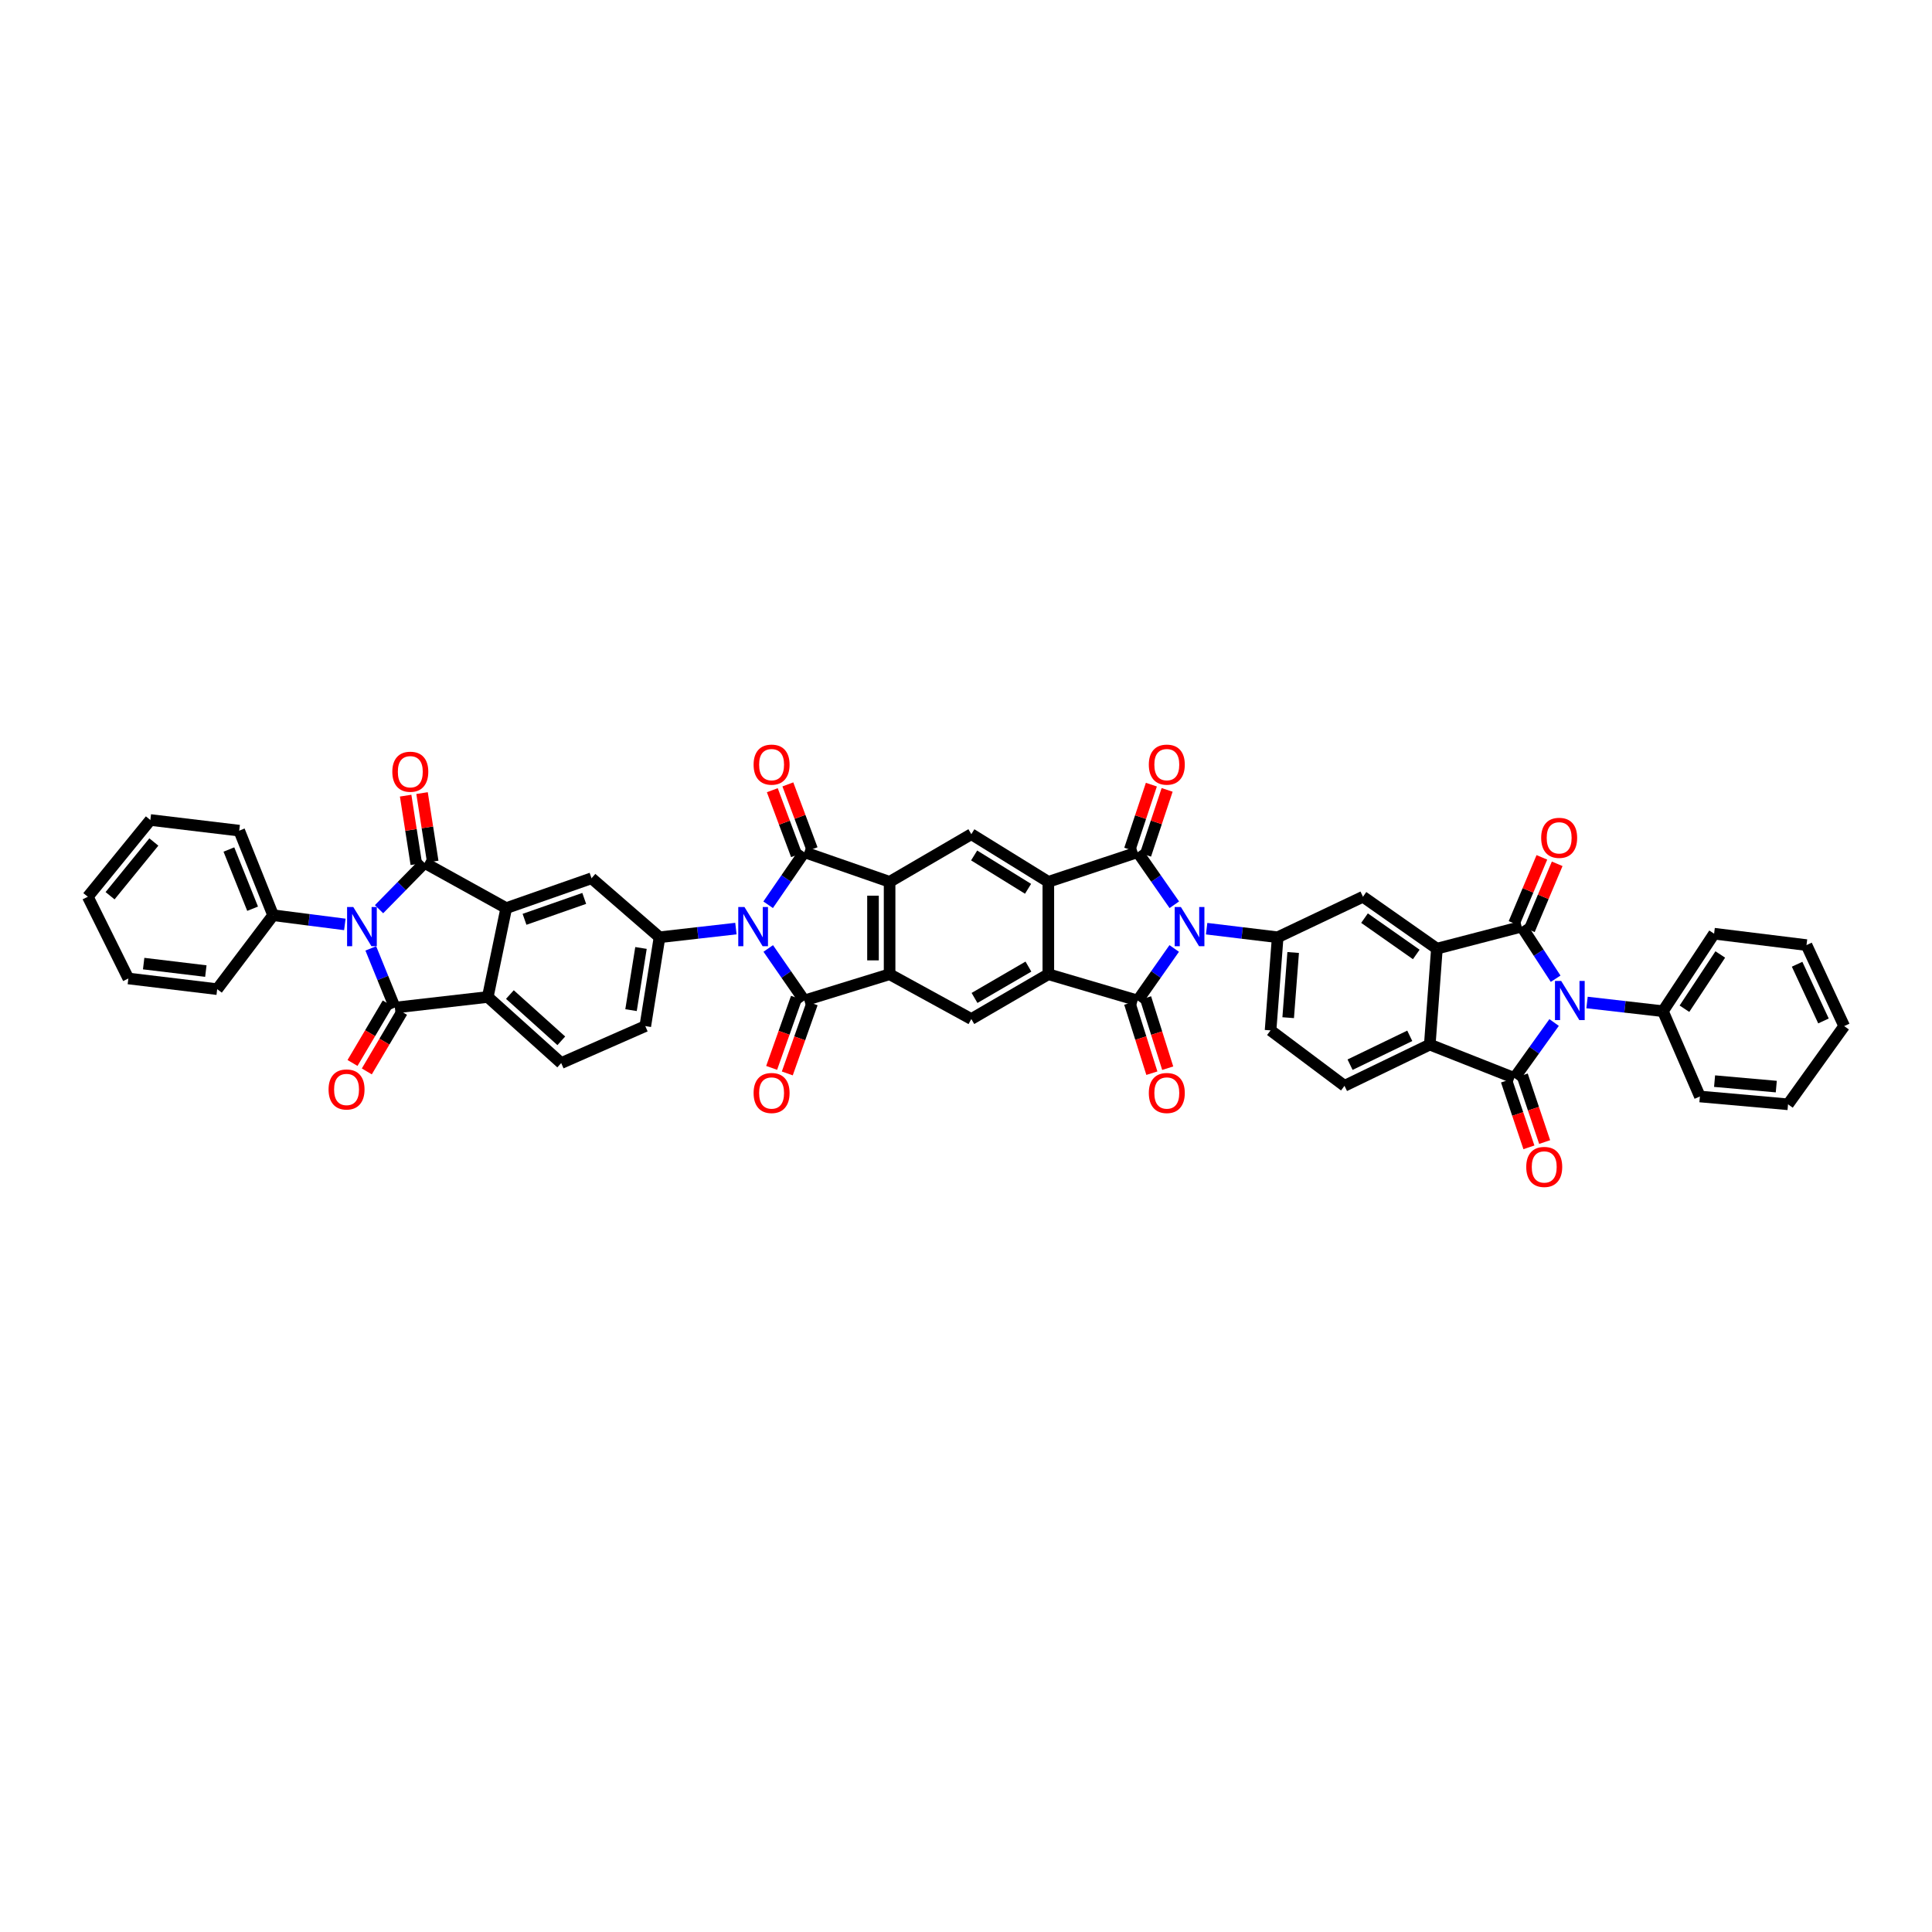 <?xml version='1.0' encoding='iso-8859-1'?>
<svg version='1.1' baseProfile='full'
              xmlns='http://www.w3.org/2000/svg'
                      xmlns:rdkit='http://www.rdkit.org/xml'
                      xmlns:xlink='http://www.w3.org/1999/xlink'
                  xml:space='preserve'
width='1000px' height='1000px' viewBox='0 0 1000 1000'>
<!-- END OF HEADER -->
<rect style='opacity:1.0;fill:#FFFFFF;stroke:none' width='1000' height='1000' x='0' y='0'> </rect>
<path class='bond-4' d='M 397.642,490.918 L 406.974,504.394' style='fill:none;fill-rule:evenodd;stroke:#0000FF;stroke-width:6px;stroke-linecap:butt;stroke-linejoin:miter;stroke-opacity:1' />
<path class='bond-4' d='M 406.974,504.394 L 416.307,517.87' style='fill:none;fill-rule:evenodd;stroke:#000000;stroke-width:6px;stroke-linecap:butt;stroke-linejoin:miter;stroke-opacity:1' />
<path class='bond-6' d='M 397.592,468.304 L 406.949,454.697' style='fill:none;fill-rule:evenodd;stroke:#0000FF;stroke-width:6px;stroke-linecap:butt;stroke-linejoin:miter;stroke-opacity:1' />
<path class='bond-6' d='M 406.949,454.697 L 416.307,441.09' style='fill:none;fill-rule:evenodd;stroke:#000000;stroke-width:6px;stroke-linecap:butt;stroke-linejoin:miter;stroke-opacity:1' />
<path class='bond-20' d='M 380.904,480.628 L 361.134,482.878' style='fill:none;fill-rule:evenodd;stroke:#0000FF;stroke-width:6px;stroke-linecap:butt;stroke-linejoin:miter;stroke-opacity:1' />
<path class='bond-20' d='M 361.134,482.878 L 341.365,485.128' style='fill:none;fill-rule:evenodd;stroke:#000000;stroke-width:6px;stroke-linecap:butt;stroke-linejoin:miter;stroke-opacity:1' />
<path class='bond-0' d='M 607.821,468.299 L 598.335,454.695' style='fill:none;fill-rule:evenodd;stroke:#0000FF;stroke-width:6px;stroke-linecap:butt;stroke-linejoin:miter;stroke-opacity:1' />
<path class='bond-0' d='M 598.335,454.695 L 588.849,441.09' style='fill:none;fill-rule:evenodd;stroke:#000000;stroke-width:6px;stroke-linecap:butt;stroke-linejoin:miter;stroke-opacity:1' />
<path class='bond-19' d='M 624.55,480.682 L 642.936,482.905' style='fill:none;fill-rule:evenodd;stroke:#0000FF;stroke-width:6px;stroke-linecap:butt;stroke-linejoin:miter;stroke-opacity:1' />
<path class='bond-19' d='M 642.936,482.905 L 661.323,485.128' style='fill:none;fill-rule:evenodd;stroke:#000000;stroke-width:6px;stroke-linecap:butt;stroke-linejoin:miter;stroke-opacity:1' />
<path class='bond-53' d='M 607.769,490.923 L 598.309,504.397' style='fill:none;fill-rule:evenodd;stroke:#0000FF;stroke-width:6px;stroke-linecap:butt;stroke-linejoin:miter;stroke-opacity:1' />
<path class='bond-53' d='M 598.309,504.397 L 588.849,517.87' style='fill:none;fill-rule:evenodd;stroke:#000000;stroke-width:6px;stroke-linecap:butt;stroke-linejoin:miter;stroke-opacity:1' />
<path class='bond-1' d='M 196.189,470.601 L 207.96,458.61' style='fill:none;fill-rule:evenodd;stroke:#0000FF;stroke-width:6px;stroke-linecap:butt;stroke-linejoin:miter;stroke-opacity:1' />
<path class='bond-1' d='M 207.96,458.61 L 219.73,446.619' style='fill:none;fill-rule:evenodd;stroke:#000000;stroke-width:6px;stroke-linecap:butt;stroke-linejoin:miter;stroke-opacity:1' />
<path class='bond-27' d='M 178.491,478.48 L 159.926,476.101' style='fill:none;fill-rule:evenodd;stroke:#0000FF;stroke-width:6px;stroke-linecap:butt;stroke-linejoin:miter;stroke-opacity:1' />
<path class='bond-27' d='M 159.926,476.101 L 141.36,473.722' style='fill:none;fill-rule:evenodd;stroke:#000000;stroke-width:6px;stroke-linecap:butt;stroke-linejoin:miter;stroke-opacity:1' />
<path class='bond-52' d='M 191.923,490.886 L 198.155,506.216' style='fill:none;fill-rule:evenodd;stroke:#0000FF;stroke-width:6px;stroke-linecap:butt;stroke-linejoin:miter;stroke-opacity:1' />
<path class='bond-52' d='M 198.155,506.216 L 204.386,521.546' style='fill:none;fill-rule:evenodd;stroke:#000000;stroke-width:6px;stroke-linecap:butt;stroke-linejoin:miter;stroke-opacity:1' />
<path class='bond-2' d='M 805.196,506.588 L 796.411,493.101' style='fill:none;fill-rule:evenodd;stroke:#0000FF;stroke-width:6px;stroke-linecap:butt;stroke-linejoin:miter;stroke-opacity:1' />
<path class='bond-2' d='M 796.411,493.101 L 787.627,479.614' style='fill:none;fill-rule:evenodd;stroke:#000000;stroke-width:6px;stroke-linecap:butt;stroke-linejoin:miter;stroke-opacity:1' />
<path class='bond-28' d='M 821.448,518.891 L 841.087,521.142' style='fill:none;fill-rule:evenodd;stroke:#0000FF;stroke-width:6px;stroke-linecap:butt;stroke-linejoin:miter;stroke-opacity:1' />
<path class='bond-28' d='M 841.087,521.142 L 860.726,523.394' style='fill:none;fill-rule:evenodd;stroke:#000000;stroke-width:6px;stroke-linecap:butt;stroke-linejoin:miter;stroke-opacity:1' />
<path class='bond-56' d='M 804.401,529.244 L 794.119,543.607' style='fill:none;fill-rule:evenodd;stroke:#0000FF;stroke-width:6px;stroke-linecap:butt;stroke-linejoin:miter;stroke-opacity:1' />
<path class='bond-56' d='M 794.119,543.607 L 783.836,557.969' style='fill:none;fill-rule:evenodd;stroke:#000000;stroke-width:6px;stroke-linecap:butt;stroke-linejoin:miter;stroke-opacity:1' />
<path class='bond-3' d='M 588.849,517.87 L 542.615,504.259' style='fill:none;fill-rule:evenodd;stroke:#000000;stroke-width:6px;stroke-linecap:butt;stroke-linejoin:miter;stroke-opacity:1' />
<path class='bond-29' d='M 584.752,519.163 L 590.48,537.32' style='fill:none;fill-rule:evenodd;stroke:#000000;stroke-width:6px;stroke-linecap:butt;stroke-linejoin:miter;stroke-opacity:1' />
<path class='bond-29' d='M 590.48,537.32 L 596.208,555.478' style='fill:none;fill-rule:evenodd;stroke:#FF0000;stroke-width:6px;stroke-linecap:butt;stroke-linejoin:miter;stroke-opacity:1' />
<path class='bond-29' d='M 592.947,516.577 L 598.675,534.735' style='fill:none;fill-rule:evenodd;stroke:#000000;stroke-width:6px;stroke-linecap:butt;stroke-linejoin:miter;stroke-opacity:1' />
<path class='bond-29' d='M 598.675,534.735 L 604.403,552.893' style='fill:none;fill-rule:evenodd;stroke:#FF0000;stroke-width:6px;stroke-linecap:butt;stroke-linejoin:miter;stroke-opacity:1' />
<path class='bond-11' d='M 416.307,517.87 L 460.455,504.259' style='fill:none;fill-rule:evenodd;stroke:#000000;stroke-width:6px;stroke-linecap:butt;stroke-linejoin:miter;stroke-opacity:1' />
<path class='bond-31' d='M 412.256,516.436 L 405.829,534.586' style='fill:none;fill-rule:evenodd;stroke:#000000;stroke-width:6px;stroke-linecap:butt;stroke-linejoin:miter;stroke-opacity:1' />
<path class='bond-31' d='M 405.829,534.586 L 399.402,552.736' style='fill:none;fill-rule:evenodd;stroke:#FF0000;stroke-width:6px;stroke-linecap:butt;stroke-linejoin:miter;stroke-opacity:1' />
<path class='bond-31' d='M 420.357,519.304 L 413.93,537.455' style='fill:none;fill-rule:evenodd;stroke:#000000;stroke-width:6px;stroke-linecap:butt;stroke-linejoin:miter;stroke-opacity:1' />
<path class='bond-31' d='M 413.93,537.455 L 407.503,555.605' style='fill:none;fill-rule:evenodd;stroke:#FF0000;stroke-width:6px;stroke-linecap:butt;stroke-linejoin:miter;stroke-opacity:1' />
<path class='bond-5' d='M 588.849,441.09 L 542.615,456.435' style='fill:none;fill-rule:evenodd;stroke:#000000;stroke-width:6px;stroke-linecap:butt;stroke-linejoin:miter;stroke-opacity:1' />
<path class='bond-33' d='M 592.927,442.446 L 598.514,425.646' style='fill:none;fill-rule:evenodd;stroke:#000000;stroke-width:6px;stroke-linecap:butt;stroke-linejoin:miter;stroke-opacity:1' />
<path class='bond-33' d='M 598.514,425.646 L 604.101,408.846' style='fill:none;fill-rule:evenodd;stroke:#FF0000;stroke-width:6px;stroke-linecap:butt;stroke-linejoin:miter;stroke-opacity:1' />
<path class='bond-33' d='M 584.772,439.734 L 590.359,422.934' style='fill:none;fill-rule:evenodd;stroke:#000000;stroke-width:6px;stroke-linecap:butt;stroke-linejoin:miter;stroke-opacity:1' />
<path class='bond-33' d='M 590.359,422.934 L 595.946,406.134' style='fill:none;fill-rule:evenodd;stroke:#FF0000;stroke-width:6px;stroke-linecap:butt;stroke-linejoin:miter;stroke-opacity:1' />
<path class='bond-14' d='M 416.307,441.09 L 460.455,456.435' style='fill:none;fill-rule:evenodd;stroke:#000000;stroke-width:6px;stroke-linecap:butt;stroke-linejoin:miter;stroke-opacity:1' />
<path class='bond-32' d='M 420.332,439.587 L 414.064,422.795' style='fill:none;fill-rule:evenodd;stroke:#000000;stroke-width:6px;stroke-linecap:butt;stroke-linejoin:miter;stroke-opacity:1' />
<path class='bond-32' d='M 414.064,422.795 L 407.796,406.003' style='fill:none;fill-rule:evenodd;stroke:#FF0000;stroke-width:6px;stroke-linecap:butt;stroke-linejoin:miter;stroke-opacity:1' />
<path class='bond-32' d='M 412.281,442.593 L 406.013,425.801' style='fill:none;fill-rule:evenodd;stroke:#000000;stroke-width:6px;stroke-linecap:butt;stroke-linejoin:miter;stroke-opacity:1' />
<path class='bond-32' d='M 406.013,425.801 L 399.745,409.008' style='fill:none;fill-rule:evenodd;stroke:#FF0000;stroke-width:6px;stroke-linecap:butt;stroke-linejoin:miter;stroke-opacity:1' />
<path class='bond-7' d='M 787.627,479.614 L 743.737,491.02' style='fill:none;fill-rule:evenodd;stroke:#000000;stroke-width:6px;stroke-linecap:butt;stroke-linejoin:miter;stroke-opacity:1' />
<path class='bond-34' d='M 791.586,481.283 L 798.791,464.195' style='fill:none;fill-rule:evenodd;stroke:#000000;stroke-width:6px;stroke-linecap:butt;stroke-linejoin:miter;stroke-opacity:1' />
<path class='bond-34' d='M 798.791,464.195 L 805.996,447.106' style='fill:none;fill-rule:evenodd;stroke:#FF0000;stroke-width:6px;stroke-linecap:butt;stroke-linejoin:miter;stroke-opacity:1' />
<path class='bond-34' d='M 783.668,477.944 L 790.873,460.856' style='fill:none;fill-rule:evenodd;stroke:#000000;stroke-width:6px;stroke-linecap:butt;stroke-linejoin:miter;stroke-opacity:1' />
<path class='bond-34' d='M 790.873,460.856 L 798.078,443.767' style='fill:none;fill-rule:evenodd;stroke:#FF0000;stroke-width:6px;stroke-linecap:butt;stroke-linejoin:miter;stroke-opacity:1' />
<path class='bond-8' d='M 219.73,446.619 L 262.03,470.041' style='fill:none;fill-rule:evenodd;stroke:#000000;stroke-width:6px;stroke-linecap:butt;stroke-linejoin:miter;stroke-opacity:1' />
<path class='bond-30' d='M 223.976,445.957 L 221.214,428.231' style='fill:none;fill-rule:evenodd;stroke:#000000;stroke-width:6px;stroke-linecap:butt;stroke-linejoin:miter;stroke-opacity:1' />
<path class='bond-30' d='M 221.214,428.231 L 218.452,410.504' style='fill:none;fill-rule:evenodd;stroke:#FF0000;stroke-width:6px;stroke-linecap:butt;stroke-linejoin:miter;stroke-opacity:1' />
<path class='bond-30' d='M 215.485,447.28 L 212.723,429.554' style='fill:none;fill-rule:evenodd;stroke:#000000;stroke-width:6px;stroke-linecap:butt;stroke-linejoin:miter;stroke-opacity:1' />
<path class='bond-30' d='M 212.723,429.554 L 209.961,411.828' style='fill:none;fill-rule:evenodd;stroke:#FF0000;stroke-width:6px;stroke-linecap:butt;stroke-linejoin:miter;stroke-opacity:1' />
<path class='bond-9' d='M 204.386,521.546 L 252.472,516.037' style='fill:none;fill-rule:evenodd;stroke:#000000;stroke-width:6px;stroke-linecap:butt;stroke-linejoin:miter;stroke-opacity:1' />
<path class='bond-35' d='M 200.687,519.36 L 191.575,534.775' style='fill:none;fill-rule:evenodd;stroke:#000000;stroke-width:6px;stroke-linecap:butt;stroke-linejoin:miter;stroke-opacity:1' />
<path class='bond-35' d='M 191.575,534.775 L 182.463,550.19' style='fill:none;fill-rule:evenodd;stroke:#FF0000;stroke-width:6px;stroke-linecap:butt;stroke-linejoin:miter;stroke-opacity:1' />
<path class='bond-35' d='M 208.085,523.733 L 198.973,539.148' style='fill:none;fill-rule:evenodd;stroke:#000000;stroke-width:6px;stroke-linecap:butt;stroke-linejoin:miter;stroke-opacity:1' />
<path class='bond-35' d='M 198.973,539.148 L 189.861,554.563' style='fill:none;fill-rule:evenodd;stroke:#FF0000;stroke-width:6px;stroke-linecap:butt;stroke-linejoin:miter;stroke-opacity:1' />
<path class='bond-10' d='M 783.836,557.969 L 740.056,540.682' style='fill:none;fill-rule:evenodd;stroke:#000000;stroke-width:6px;stroke-linecap:butt;stroke-linejoin:miter;stroke-opacity:1' />
<path class='bond-36' d='M 779.763,559.338 L 785.563,576.599' style='fill:none;fill-rule:evenodd;stroke:#000000;stroke-width:6px;stroke-linecap:butt;stroke-linejoin:miter;stroke-opacity:1' />
<path class='bond-36' d='M 785.563,576.599 L 791.364,593.861' style='fill:none;fill-rule:evenodd;stroke:#FF0000;stroke-width:6px;stroke-linecap:butt;stroke-linejoin:miter;stroke-opacity:1' />
<path class='bond-36' d='M 787.909,556.601 L 793.709,573.862' style='fill:none;fill-rule:evenodd;stroke:#000000;stroke-width:6px;stroke-linecap:butt;stroke-linejoin:miter;stroke-opacity:1' />
<path class='bond-36' d='M 793.709,573.862 L 799.51,591.123' style='fill:none;fill-rule:evenodd;stroke:#FF0000;stroke-width:6px;stroke-linecap:butt;stroke-linejoin:miter;stroke-opacity:1' />
<path class='bond-22' d='M 460.455,504.259 L 502.755,527.443' style='fill:none;fill-rule:evenodd;stroke:#000000;stroke-width:6px;stroke-linecap:butt;stroke-linejoin:miter;stroke-opacity:1' />
<path class='bond-49' d='M 460.455,504.259 L 460.455,456.435' style='fill:none;fill-rule:evenodd;stroke:#000000;stroke-width:6px;stroke-linecap:butt;stroke-linejoin:miter;stroke-opacity:1' />
<path class='bond-49' d='M 451.861,497.085 L 451.861,463.608' style='fill:none;fill-rule:evenodd;stroke:#000000;stroke-width:6px;stroke-linecap:butt;stroke-linejoin:miter;stroke-opacity:1' />
<path class='bond-12' d='M 542.615,504.259 L 502.755,527.443' style='fill:none;fill-rule:evenodd;stroke:#000000;stroke-width:6px;stroke-linecap:butt;stroke-linejoin:miter;stroke-opacity:1' />
<path class='bond-12' d='M 532.316,500.308 L 504.413,516.536' style='fill:none;fill-rule:evenodd;stroke:#000000;stroke-width:6px;stroke-linecap:butt;stroke-linejoin:miter;stroke-opacity:1' />
<path class='bond-51' d='M 542.615,504.259 L 542.615,456.435' style='fill:none;fill-rule:evenodd;stroke:#000000;stroke-width:6px;stroke-linecap:butt;stroke-linejoin:miter;stroke-opacity:1' />
<path class='bond-13' d='M 542.615,456.435 L 502.755,431.775' style='fill:none;fill-rule:evenodd;stroke:#000000;stroke-width:6px;stroke-linecap:butt;stroke-linejoin:miter;stroke-opacity:1' />
<path class='bond-13' d='M 532.115,460.044 L 504.213,442.783' style='fill:none;fill-rule:evenodd;stroke:#000000;stroke-width:6px;stroke-linecap:butt;stroke-linejoin:miter;stroke-opacity:1' />
<path class='bond-21' d='M 460.455,456.435 L 502.755,431.775' style='fill:none;fill-rule:evenodd;stroke:#000000;stroke-width:6px;stroke-linecap:butt;stroke-linejoin:miter;stroke-opacity:1' />
<path class='bond-15' d='M 262.03,470.041 L 306.178,454.587' style='fill:none;fill-rule:evenodd;stroke:#000000;stroke-width:6px;stroke-linecap:butt;stroke-linejoin:miter;stroke-opacity:1' />
<path class='bond-15' d='M 271.492,475.834 L 302.396,465.016' style='fill:none;fill-rule:evenodd;stroke:#000000;stroke-width:6px;stroke-linecap:butt;stroke-linejoin:miter;stroke-opacity:1' />
<path class='bond-50' d='M 262.03,470.041 L 252.472,516.037' style='fill:none;fill-rule:evenodd;stroke:#000000;stroke-width:6px;stroke-linecap:butt;stroke-linejoin:miter;stroke-opacity:1' />
<path class='bond-16' d='M 743.737,491.02 L 705.471,464.159' style='fill:none;fill-rule:evenodd;stroke:#000000;stroke-width:6px;stroke-linecap:butt;stroke-linejoin:miter;stroke-opacity:1' />
<path class='bond-16' d='M 733.06,494.024 L 706.274,475.222' style='fill:none;fill-rule:evenodd;stroke:#000000;stroke-width:6px;stroke-linecap:butt;stroke-linejoin:miter;stroke-opacity:1' />
<path class='bond-55' d='M 743.737,491.02 L 740.056,540.682' style='fill:none;fill-rule:evenodd;stroke:#000000;stroke-width:6px;stroke-linecap:butt;stroke-linejoin:miter;stroke-opacity:1' />
<path class='bond-17' d='M 740.056,540.682 L 695.908,562.018' style='fill:none;fill-rule:evenodd;stroke:#000000;stroke-width:6px;stroke-linecap:butt;stroke-linejoin:miter;stroke-opacity:1' />
<path class='bond-17' d='M 729.694,536.145 L 698.791,551.08' style='fill:none;fill-rule:evenodd;stroke:#000000;stroke-width:6px;stroke-linecap:butt;stroke-linejoin:miter;stroke-opacity:1' />
<path class='bond-18' d='M 252.472,516.037 L 290.48,550.24' style='fill:none;fill-rule:evenodd;stroke:#000000;stroke-width:6px;stroke-linecap:butt;stroke-linejoin:miter;stroke-opacity:1' />
<path class='bond-18' d='M 263.922,514.779 L 290.528,538.721' style='fill:none;fill-rule:evenodd;stroke:#000000;stroke-width:6px;stroke-linecap:butt;stroke-linejoin:miter;stroke-opacity:1' />
<path class='bond-24' d='M 661.323,485.128 L 705.471,464.159' style='fill:none;fill-rule:evenodd;stroke:#000000;stroke-width:6px;stroke-linecap:butt;stroke-linejoin:miter;stroke-opacity:1' />
<path class='bond-37' d='M 661.323,485.128 L 657.642,533.325' style='fill:none;fill-rule:evenodd;stroke:#000000;stroke-width:6px;stroke-linecap:butt;stroke-linejoin:miter;stroke-opacity:1' />
<path class='bond-37' d='M 669.34,493.012 L 666.763,526.749' style='fill:none;fill-rule:evenodd;stroke:#000000;stroke-width:6px;stroke-linecap:butt;stroke-linejoin:miter;stroke-opacity:1' />
<path class='bond-23' d='M 341.365,485.128 L 306.178,454.587' style='fill:none;fill-rule:evenodd;stroke:#000000;stroke-width:6px;stroke-linecap:butt;stroke-linejoin:miter;stroke-opacity:1' />
<path class='bond-38' d='M 341.365,485.128 L 334.003,531.104' style='fill:none;fill-rule:evenodd;stroke:#000000;stroke-width:6px;stroke-linecap:butt;stroke-linejoin:miter;stroke-opacity:1' />
<path class='bond-38' d='M 331.775,490.666 L 326.622,522.849' style='fill:none;fill-rule:evenodd;stroke:#000000;stroke-width:6px;stroke-linecap:butt;stroke-linejoin:miter;stroke-opacity:1' />
<path class='bond-25' d='M 290.48,550.24 L 334.003,531.104' style='fill:none;fill-rule:evenodd;stroke:#000000;stroke-width:6px;stroke-linecap:butt;stroke-linejoin:miter;stroke-opacity:1' />
<path class='bond-26' d='M 695.908,562.018 L 657.642,533.325' style='fill:none;fill-rule:evenodd;stroke:#000000;stroke-width:6px;stroke-linecap:butt;stroke-linejoin:miter;stroke-opacity:1' />
<path class='bond-39' d='M 141.36,473.722 L 123.82,429.942' style='fill:none;fill-rule:evenodd;stroke:#000000;stroke-width:6px;stroke-linecap:butt;stroke-linejoin:miter;stroke-opacity:1' />
<path class='bond-39' d='M 130.752,470.351 L 118.474,439.705' style='fill:none;fill-rule:evenodd;stroke:#000000;stroke-width:6px;stroke-linecap:butt;stroke-linejoin:miter;stroke-opacity:1' />
<path class='bond-40' d='M 141.36,473.722 L 112.414,511.988' style='fill:none;fill-rule:evenodd;stroke:#000000;stroke-width:6px;stroke-linecap:butt;stroke-linejoin:miter;stroke-opacity:1' />
<path class='bond-41' d='M 860.726,523.394 L 887.218,483.28' style='fill:none;fill-rule:evenodd;stroke:#000000;stroke-width:6px;stroke-linecap:butt;stroke-linejoin:miter;stroke-opacity:1' />
<path class='bond-41' d='M 871.871,522.113 L 890.416,494.033' style='fill:none;fill-rule:evenodd;stroke:#000000;stroke-width:6px;stroke-linecap:butt;stroke-linejoin:miter;stroke-opacity:1' />
<path class='bond-42' d='M 860.726,523.394 L 879.861,567.542' style='fill:none;fill-rule:evenodd;stroke:#000000;stroke-width:6px;stroke-linecap:butt;stroke-linejoin:miter;stroke-opacity:1' />
<path class='bond-44' d='M 123.82,429.942 L 77.824,424.428' style='fill:none;fill-rule:evenodd;stroke:#000000;stroke-width:6px;stroke-linecap:butt;stroke-linejoin:miter;stroke-opacity:1' />
<path class='bond-45' d='M 112.414,511.988 L 66.433,506.46' style='fill:none;fill-rule:evenodd;stroke:#000000;stroke-width:6px;stroke-linecap:butt;stroke-linejoin:miter;stroke-opacity:1' />
<path class='bond-45' d='M 106.543,502.627 L 74.356,498.757' style='fill:none;fill-rule:evenodd;stroke:#000000;stroke-width:6px;stroke-linecap:butt;stroke-linejoin:miter;stroke-opacity:1' />
<path class='bond-46' d='M 887.218,483.28 L 935.042,489.177' style='fill:none;fill-rule:evenodd;stroke:#000000;stroke-width:6px;stroke-linecap:butt;stroke-linejoin:miter;stroke-opacity:1' />
<path class='bond-43' d='M 879.861,567.542 L 925.484,571.59' style='fill:none;fill-rule:evenodd;stroke:#000000;stroke-width:6px;stroke-linecap:butt;stroke-linejoin:miter;stroke-opacity:1' />
<path class='bond-43' d='M 887.464,559.589 L 919.401,562.423' style='fill:none;fill-rule:evenodd;stroke:#000000;stroke-width:6px;stroke-linecap:butt;stroke-linejoin:miter;stroke-opacity:1' />
<path class='bond-47' d='M 925.484,571.59 L 954.545,531.104' style='fill:none;fill-rule:evenodd;stroke:#000000;stroke-width:6px;stroke-linecap:butt;stroke-linejoin:miter;stroke-opacity:1' />
<path class='bond-54' d='M 77.824,424.428 L 45.455,464.159' style='fill:none;fill-rule:evenodd;stroke:#000000;stroke-width:6px;stroke-linecap:butt;stroke-linejoin:miter;stroke-opacity:1' />
<path class='bond-54' d='M 79.631,435.816 L 56.972,463.628' style='fill:none;fill-rule:evenodd;stroke:#000000;stroke-width:6px;stroke-linecap:butt;stroke-linejoin:miter;stroke-opacity:1' />
<path class='bond-48' d='M 66.433,506.46 L 45.455,464.159' style='fill:none;fill-rule:evenodd;stroke:#000000;stroke-width:6px;stroke-linecap:butt;stroke-linejoin:miter;stroke-opacity:1' />
<path class='bond-57' d='M 935.042,489.177 L 954.545,531.104' style='fill:none;fill-rule:evenodd;stroke:#000000;stroke-width:6px;stroke-linecap:butt;stroke-linejoin:miter;stroke-opacity:1' />
<path class='bond-57' d='M 930.176,499.09 L 943.828,528.44' style='fill:none;fill-rule:evenodd;stroke:#000000;stroke-width:6px;stroke-linecap:butt;stroke-linejoin:miter;stroke-opacity:1' />
<path  class='atom-0' d='M 385.331 469.473
L 391.977 480.215
Q 392.636 481.275, 393.696 483.195
Q 394.756 485.114, 394.813 485.228
L 394.813 469.473
L 397.506 469.473
L 397.506 489.754
L 394.727 489.754
L 387.594 478.01
Q 386.763 476.635, 385.875 475.059
Q 385.016 473.484, 384.758 472.997
L 384.758 489.754
L 382.123 489.754
L 382.123 469.473
L 385.331 469.473
' fill='#0000FF'/>
<path  class='atom-1' d='M 611.227 469.473
L 617.872 480.215
Q 618.531 481.275, 619.591 483.195
Q 620.651 485.114, 620.708 485.228
L 620.708 469.473
L 623.401 469.473
L 623.401 489.754
L 620.622 489.754
L 613.49 478.01
Q 612.659 476.635, 611.771 475.059
Q 610.911 473.484, 610.654 472.997
L 610.654 489.754
L 608.018 489.754
L 608.018 469.473
L 611.227 469.473
' fill='#0000FF'/>
<path  class='atom-2' d='M 182.858 469.473
L 189.504 480.215
Q 190.163 481.275, 191.223 483.195
Q 192.283 485.114, 192.34 485.228
L 192.34 469.473
L 195.033 469.473
L 195.033 489.754
L 192.254 489.754
L 185.122 478.01
Q 184.291 476.635, 183.403 475.059
Q 182.543 473.484, 182.286 472.997
L 182.286 489.754
L 179.65 489.754
L 179.65 469.473
L 182.858 469.473
' fill='#0000FF'/>
<path  class='atom-3' d='M 808.061 507.73
L 814.707 518.472
Q 815.365 519.532, 816.425 521.451
Q 817.485 523.37, 817.543 523.485
L 817.543 507.73
L 820.235 507.73
L 820.235 528.011
L 817.457 528.011
L 810.324 516.266
Q 809.493 514.891, 808.605 513.315
Q 807.746 511.74, 807.488 511.253
L 807.488 528.011
L 804.852 528.011
L 804.852 507.73
L 808.061 507.73
' fill='#0000FF'/>
<path  class='atom-30' d='M 594.626 565.751
Q 594.626 560.882, 597.033 558.16
Q 599.439 555.439, 603.936 555.439
Q 608.434 555.439, 610.84 558.16
Q 613.246 560.882, 613.246 565.751
Q 613.246 570.679, 610.811 573.486
Q 608.376 576.264, 603.936 576.264
Q 599.467 576.264, 597.033 573.486
Q 594.626 570.707, 594.626 565.751
M 603.936 573.973
Q 607.03 573.973, 608.691 571.91
Q 610.381 569.819, 610.381 565.751
Q 610.381 561.77, 608.691 559.765
Q 607.03 557.731, 603.936 557.731
Q 600.842 557.731, 599.152 559.736
Q 597.491 561.741, 597.491 565.751
Q 597.491 569.848, 599.152 571.91
Q 600.842 573.973, 603.936 573.973
' fill='#FF0000'/>
<path  class='atom-31' d='M 203.063 399.458
Q 203.063 394.589, 205.47 391.867
Q 207.876 389.146, 212.373 389.146
Q 216.871 389.146, 219.277 391.867
Q 221.683 394.589, 221.683 399.458
Q 221.683 404.385, 219.248 407.193
Q 216.813 409.971, 212.373 409.971
Q 207.904 409.971, 205.47 407.193
Q 203.063 404.414, 203.063 399.458
M 212.373 407.68
Q 215.467 407.68, 217.128 405.617
Q 218.818 403.526, 218.818 399.458
Q 218.818 395.477, 217.128 393.471
Q 215.467 391.438, 212.373 391.438
Q 209.279 391.438, 207.589 393.443
Q 205.928 395.448, 205.928 399.458
Q 205.928 403.555, 207.589 405.617
Q 209.279 407.68, 212.373 407.68
' fill='#FF0000'/>
<path  class='atom-32' d='M 390.063 565.751
Q 390.063 560.882, 392.469 558.16
Q 394.875 555.439, 399.372 555.439
Q 403.87 555.439, 406.276 558.16
Q 408.682 560.882, 408.682 565.751
Q 408.682 570.679, 406.247 573.486
Q 403.812 576.264, 399.372 576.264
Q 394.904 576.264, 392.469 573.486
Q 390.063 570.707, 390.063 565.751
M 399.372 573.973
Q 402.466 573.973, 404.128 571.91
Q 405.818 569.819, 405.818 565.751
Q 405.818 561.77, 404.128 559.765
Q 402.466 557.731, 399.372 557.731
Q 396.279 557.731, 394.589 559.736
Q 392.927 561.741, 392.927 565.751
Q 392.927 569.848, 394.589 571.91
Q 396.279 573.973, 399.372 573.973
' fill='#FF0000'/>
<path  class='atom-33' d='M 390.063 395.782
Q 390.063 390.912, 392.469 388.191
Q 394.875 385.47, 399.372 385.47
Q 403.87 385.47, 406.276 388.191
Q 408.682 390.912, 408.682 395.782
Q 408.682 400.709, 406.247 403.516
Q 403.812 406.295, 399.372 406.295
Q 394.904 406.295, 392.469 403.516
Q 390.063 400.738, 390.063 395.782
M 399.372 404.003
Q 402.466 404.003, 404.128 401.941
Q 405.818 399.85, 405.818 395.782
Q 405.818 391.8, 404.128 389.795
Q 402.466 387.761, 399.372 387.761
Q 396.279 387.761, 394.589 389.767
Q 392.927 391.772, 392.927 395.782
Q 392.927 399.878, 394.589 401.941
Q 396.279 404.003, 399.372 404.003
' fill='#FF0000'/>
<path  class='atom-34' d='M 594.626 395.782
Q 594.626 390.912, 597.033 388.191
Q 599.439 385.47, 603.936 385.47
Q 608.434 385.47, 610.84 388.191
Q 613.246 390.912, 613.246 395.782
Q 613.246 400.709, 610.811 403.516
Q 608.376 406.295, 603.936 406.295
Q 599.467 406.295, 597.033 403.516
Q 594.626 400.738, 594.626 395.782
M 603.936 404.003
Q 607.03 404.003, 608.691 401.941
Q 610.381 399.85, 610.381 395.782
Q 610.381 391.8, 608.691 389.795
Q 607.03 387.761, 603.936 387.761
Q 600.842 387.761, 599.152 389.767
Q 597.491 391.772, 597.491 395.782
Q 597.491 399.878, 599.152 401.941
Q 600.842 404.003, 603.936 404.003
' fill='#FF0000'/>
<path  class='atom-35' d='M 797.71 433.676
Q 797.71 428.806, 800.116 426.085
Q 802.523 423.363, 807.02 423.363
Q 811.517 423.363, 813.924 426.085
Q 816.33 428.806, 816.33 433.676
Q 816.33 438.603, 813.895 441.41
Q 811.46 444.189, 807.02 444.189
Q 802.551 444.189, 800.116 441.41
Q 797.71 438.631, 797.71 433.676
M 807.02 441.897
Q 810.114 441.897, 811.775 439.834
Q 813.465 437.743, 813.465 433.676
Q 813.465 429.694, 811.775 427.689
Q 810.114 425.655, 807.02 425.655
Q 803.926 425.655, 802.236 427.66
Q 800.575 429.665, 800.575 433.676
Q 800.575 437.772, 802.236 439.834
Q 803.926 441.897, 807.02 441.897
' fill='#FF0000'/>
<path  class='atom-36' d='M 170.063 563.918
Q 170.063 559.048, 172.47 556.327
Q 174.876 553.606, 179.373 553.606
Q 183.871 553.606, 186.277 556.327
Q 188.683 559.048, 188.683 563.918
Q 188.683 568.845, 186.248 571.652
Q 183.813 574.431, 179.373 574.431
Q 174.905 574.431, 172.47 571.652
Q 170.063 568.874, 170.063 563.918
M 179.373 572.139
Q 182.467 572.139, 184.128 570.077
Q 185.819 567.986, 185.819 563.918
Q 185.819 559.936, 184.128 557.931
Q 182.467 555.897, 179.373 555.897
Q 176.28 555.897, 174.589 557.903
Q 172.928 559.908, 172.928 563.918
Q 172.928 568.014, 174.589 570.077
Q 176.28 572.139, 179.373 572.139
' fill='#FF0000'/>
<path  class='atom-37' d='M 789.981 604.017
Q 789.981 599.148, 792.387 596.426
Q 794.793 593.705, 799.29 593.705
Q 803.788 593.705, 806.194 596.426
Q 808.6 599.148, 808.6 604.017
Q 808.6 608.944, 806.165 611.752
Q 803.731 614.53, 799.29 614.53
Q 794.822 614.53, 792.387 611.752
Q 789.981 608.973, 789.981 604.017
M 799.29 612.239
Q 802.384 612.239, 804.046 610.176
Q 805.736 608.085, 805.736 604.017
Q 805.736 600.036, 804.046 598.03
Q 802.384 595.997, 799.29 595.997
Q 796.197 595.997, 794.507 598.002
Q 792.845 600.007, 792.845 604.017
Q 792.845 608.114, 794.507 610.176
Q 796.197 612.239, 799.29 612.239
' fill='#FF0000'/>
</svg>
